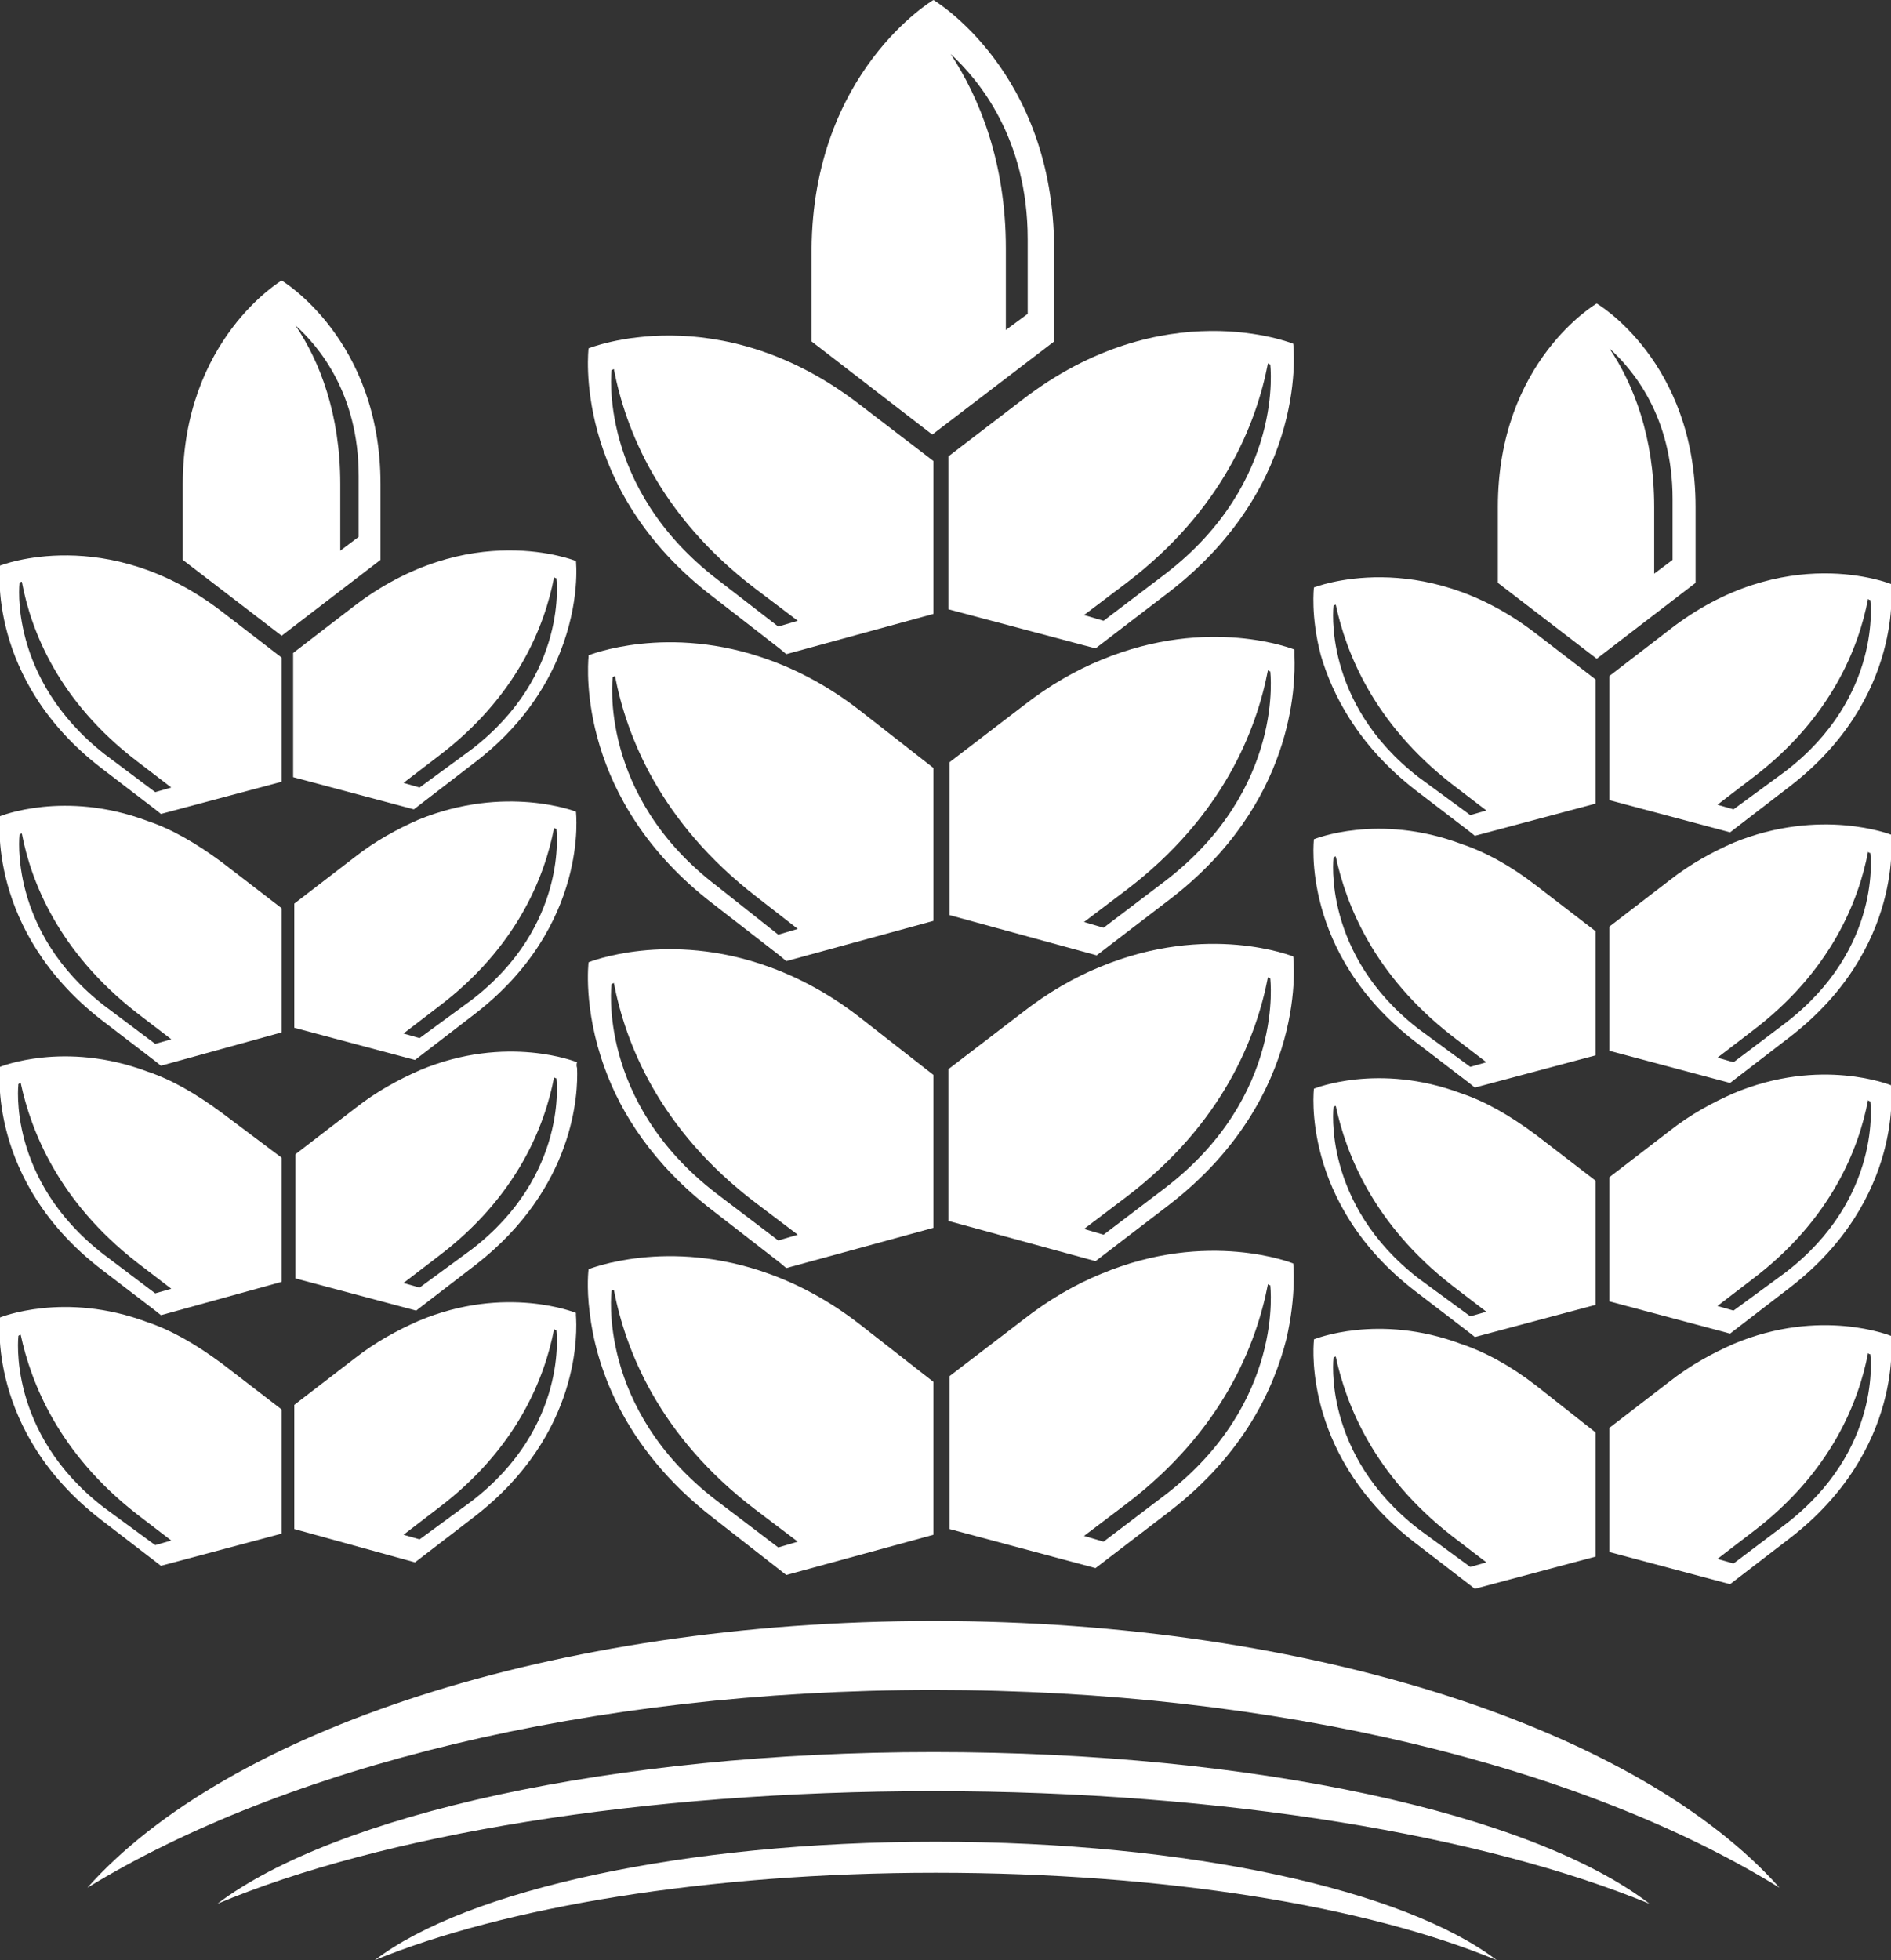 <?xml version="1.0" encoding="utf-8"?>
<!-- Generator: Adobe Illustrator 19.1.0, SVG Export Plug-In . SVG Version: 6.00 Build 0)  -->
<svg version="1.1" id="Isolation_Mode" xmlns="http://www.w3.org/2000/svg" xmlns:xlink="http://www.w3.org/1999/xlink" x="0px"
	 y="0px" viewBox="0 0 164.5 170.5" style="enable-background:new 0 0 164.5 170.5;" xml:space="preserve">
<rect x="0" y="0" width="164.5" height="170.5" fill="#333333" stroke="none"/>
<style type="text/css">
	.st0{fill:#FFFFFF;}
</style>
<g id="XMLID_98_">
	<g>
		<path class="st0" d="M164.5,50.8c0,0,1.2,9.9-8.8,17.6l-5.2,4L140,69.6l0-10.4v-0.4l5.2-4C155.2,47,164.5,50.8,164.5,50.8z
			 M155.3,67.1c8.5-6.5,7.4-14.9,7.4-14.9s-0.1,0-0.2-0.1c-0.8,4.2-3.2,10.4-10.1,15.6l-3,2.3l1.4,0.4L155.3,67.1z"/>
		<path class="st0" d="M164.5,72.6c0,0,1.2,9.9-8.8,17.6l-5.2,4L140,91.4l0-10.4v-0.4l5.2-4c1.9-1.5,3.8-2.5,5.6-3.3
			C158.4,70.2,164.5,72.6,164.5,72.6z M155.3,89c8.5-6.5,7.4-14.8,7.4-14.8s-0.1,0-0.2-0.1c-0.8,4.2-3.2,10.4-10.1,15.6l-3,2.3
			l1.4,0.4L155.3,89z"/>
		<path class="st0" d="M164.5,94.4c0,0,1.2,9.9-8.8,17.6l-5.2,4l-10.5-2.8l0-10.4v-0.4l5.2-4c1.9-1.5,3.8-2.5,5.6-3.3
			C158.4,91.9,164.5,94.4,164.5,94.4z M155.3,110.7c8.5-6.5,7.4-14.9,7.4-14.9s-0.1,0-0.2-0.1c-0.8,4.2-3.2,10.4-10.1,15.6l-3,2.3
			l1.4,0.4L155.3,110.7z"/>
		<path class="st0" d="M164.5,116.2c0,0,1.2,9.9-8.8,17.6l-5.2,4L140,135l0-10.4v-0.4l5.2-4c1.9-1.5,3.8-2.5,5.6-3.3
			C158.4,113.7,164.5,116.2,164.5,116.2z M155.3,132.6c8.5-6.5,7.4-14.8,7.4-14.8s-0.1,0-0.2-0.1c-0.8,4.2-3.2,10.4-10.1,15.6
			l-3,2.3l1.4,0.4L155.3,132.6z"/>
		<path class="st0" d="M147.5,44.1v6.6l-8.6,6.6l-8.6-6.6v-6.6c0-12.7,8.6-17.7,8.6-17.7S147.5,31.4,147.5,44.1z M145.5,48.7v-5.3
			c0-7.2-3.5-11.3-5.5-13.1c2.1,3.1,3.9,7.7,3.9,13.8v5.8L145.5,48.7z"/>
		<path class="st0" d="M138.8,59.1l0,10.8l-10.5,2.8l-0.5-0.4l-4.7-3.6c-5-3.9-7.2-8.3-8.2-11.7c-0.9-3.4-0.6-5.9-0.6-5.9
			s9.3-3.7,19.3,4L138.8,59.1z M127.9,70.9l1.4-0.4l-3-2.3c-6.8-5.3-9.2-11.4-10.1-15.6c-0.1,0-0.2,0.1-0.2,0.1s-1,8.4,7.4,14.9
			L127.9,70.9z"/>
		<path class="st0" d="M138.8,81l0,10.8l-10.5,2.8l-0.5-0.4l-4.7-3.6c-10-7.7-8.8-17.6-8.8-17.6s5.6-2.3,12.8,0.4
			c2.1,0.7,4.3,1.9,6.5,3.6L138.8,81z M127.9,92.8l1.4-0.4l-3-2.3c-6.8-5.3-9.2-11.4-10.1-15.6c-0.1,0-0.2,0.1-0.2,0.1
			s-1,8.4,7.4,14.9L127.9,92.8z"/>
		<path class="st0" d="M138.8,102.7l0,10.8l-10.5,2.8l-0.5-0.4l-4.7-3.6c-10-7.7-8.8-17.6-8.8-17.6s5.6-2.3,12.8,0.4
			c2.1,0.7,4.2,1.9,6.5,3.6L138.8,102.7z M127.9,114.5l1.4-0.4l-3-2.3c-6.8-5.3-9.2-11.4-10.1-15.6c-0.1,0-0.2,0.1-0.2,0.1
			s-1,8.4,7.4,14.9L127.9,114.5z"/>
		<path class="st0" d="M138.8,124.6l0,10.8l-10.5,2.8l-5.2-4c-9.5-7.3-8.9-16.7-8.8-17.6c0,0,0-0.1,0-0.1s5.6-2.3,12.8,0.4
			c2.1,0.7,4.3,1.9,6.5,3.6L138.8,124.6z M127.9,136.3l1.4-0.4l-3-2.3c-6.8-5.3-9.2-11.4-10.1-15.6c-0.1,0-0.2,0.1-0.2,0.1
			s-1,8.4,7.4,14.9L127.9,136.3z"/>
		<path class="st0" d="M81.2,141c33.1,0,61.5,9.6,73.6,23.2c-17-10.5-43.6-17.2-73.6-17.2c-30,0-56.6,6.8-73.6,17.2
			C19.7,150.6,48.1,141,81.2,141z"/>
		<path class="st0" d="M81.2,152.4c28.1,0,52.1,5.4,62.3,13.2c-14.3-5.9-36.9-9.8-62.3-9.8c-25.4,0-48,3.8-62.3,9.8
			C29.1,157.9,53.2,152.4,81.2,152.4z"/>
		<path class="st0" d="M81.4,160.2c22,0,40.8,4.2,48.8,10.3c-11.3-4.7-28.9-7.6-48.8-7.6c-19.9,0-37.6,3-48.8,7.6
			C40.6,164.4,59.5,160.2,81.4,160.2z"/>
		<path class="st0" d="M112.6,57.1c0.1,2.4,0,12.8-10.8,21.1l-6.4,4.9l-12.8-3.5l0-12.8v-0.5l6.4-4.9c2.3-1.8,4.6-3.1,6.8-4
			c9.4-3.9,16.8-0.9,16.8-0.9S112.6,56.8,112.6,57.1z M101.4,76.6c10.4-8,9.1-18.2,9.1-18.2s-0.1,0-0.2-0.1
			c-1,5.2-3.9,12.7-12.3,19.1l-3.7,2.8l1.7,0.5L101.4,76.6z"/>
		<path class="st0" d="M112.5,29.9c0,0,1.5,12.1-10.8,21.6l-6.4,4.9l-12.8-3.4l0-12.8v-0.5l6.4-4.9
			C101.2,25.3,112.5,29.9,112.5,29.9z M101.4,49.9c10.4-8,9.1-18.2,9.1-18.2s-0.1,0-0.2-0.1c-1,5.2-3.9,12.7-12.3,19.1l-3.7,2.8
			L96,54L101.4,49.9z"/>
		<path class="st0" d="M112.5,83.2c0,0,1.5,12.1-10.8,21.6l-6.4,4.9l-12.8-3.5l0-12.8V93l6.4-4.9c2.3-1.8,4.6-3.1,6.8-4
			C105.1,80.2,112.5,83.2,112.5,83.2z M101.4,103.3c10.4-8,9.1-18.2,9.1-18.2s-0.1,0-0.2-0.1c-1,5.2-3.9,12.7-12.3,19.1l-3.7,2.8
			l1.7,0.5L101.4,103.3z"/>
		<path class="st0" d="M112.5,109.9c0,0,0.3,2.7-0.6,6.6c-1.1,4.3-3.7,10-10.2,15l-6.4,4.9L82.6,133l0-12.8v-0.5l6.4-4.9
			c2.3-1.8,4.6-3.1,6.8-4C105.1,106.9,112.5,109.9,112.5,109.9z M101.4,130c10.4-8,9.1-18.2,9.1-18.2s-0.1,0-0.2-0.1
			c-1,5.2-3.9,12.7-12.3,19.1l-3.7,2.8l1.7,0.5L101.4,130z"/>
		<path class="st0" d="M91.7,21.7v8l-10.6,8.1l-10.5-8.1v-8C70.7,6.2,81.2,0,81.2,0S91.7,6.2,91.7,21.7z M89.4,27.3v-6.5
			c0-8.8-4.3-13.9-6.7-16.1c2.5,3.8,4.8,9.4,4.8,16.9v7.1L89.4,27.3z"/>
		<path class="st0" d="M81.2,40.1l0,13.3l-12.8,3.5l-0.6-0.5L62,51.9c-12.3-9.4-10.8-21.6-10.8-21.6s11.3-4.6,23.6,4.9L81.2,40.1z
			 M67.7,54.5l1.7-0.5l-3.7-2.8c-8.4-6.4-11.3-13.9-12.3-19.1c-0.2,0.1-0.2,0.1-0.2,0.1S52,42.4,62.4,50.4L67.7,54.5z"/>
		<path class="st0" d="M81.2,66.8l0,13.3l-12.8,3.5l-0.6-0.5L62,78.6c-11.7-9-10.9-20.4-10.8-21.5c0-0.1,0-0.1,0-0.1
			s6.9-2.8,15.7,0.4c2.5,0.9,5.2,2.3,7.9,4.4L81.2,66.8z M67.7,81.3l1.7-0.5L65.8,78C57.4,71.5,54.5,64,53.5,58.8
			c-0.2,0.1-0.2,0.1-0.2,0.1S52,69.2,62.4,77.1L67.7,81.3z"/>
		<path class="st0" d="M81.2,93.5l0,13.3l-12.8,3.5l-0.6-0.5l-5.8-4.5c-5.2-4-8-8.5-9.4-12.4c-1.9-5.2-1.4-9.2-1.4-9.2
			s6.9-2.8,15.7,0.4c2.5,0.9,5.2,2.3,7.9,4.4L81.2,93.5z M67.7,107.9l1.7-0.5l-3.7-2.8c-8.4-6.4-11.3-13.9-12.3-19.1
			c-0.2,0.1-0.2,0.1-0.2,0.1s-1.3,10.2,9.1,18.2L67.7,107.9z"/>
		<path class="st0" d="M81.2,120.2l0,13.3l-12.8,3.5L62,132c-8-6.2-10.2-13.5-10.7-17.8c-0.3-2.3-0.1-3.8-0.1-3.8s6.9-2.8,15.7,0.4
			c2.5,0.9,5.2,2.3,7.9,4.4L81.2,120.2z M67.7,134.6l1.7-0.5l-3.7-2.8c-8.4-6.4-11.3-13.9-12.3-19.1c-0.2,0-0.2,0.1-0.2,0.1
			s-1.3,10.2,9.1,18.2L67.7,134.6z"/>
		<path class="st0" d="M50.2,92.9c0.1,2.2-0.2,10.4-8.8,17.1l-5.2,4l-10.5-2.8l0-10.4v-0.4l5.2-4c1.9-1.5,3.8-2.5,5.6-3.3
			c7.6-3.2,13.7-0.7,13.7-0.7S50.1,92.6,50.2,92.9z M41,108.7c8.5-6.5,7.4-14.9,7.4-14.9s-0.1,0-0.2-0.1
			c-0.8,4.2-3.2,10.4-10.1,15.6l-3,2.3l1.4,0.4L41,108.7z"/>
		<path class="st0" d="M50.1,114.4c0.1,1.3,0.5,10.3-8.8,17.5l-5.2,4L25.6,133l0-10.4v-0.4l5.2-4c1.9-1.5,3.8-2.5,5.6-3.3
			c7.6-3.2,13.7-0.7,13.7-0.7S50.1,114.3,50.1,114.4z M41,130.6c8.5-6.5,7.4-14.9,7.4-14.9s-0.1,0-0.2-0.1
			c-0.8,4.2-3.2,10.4-10.1,15.6l-3,2.3l1.4,0.4L41,130.6z"/>
		<path class="st0" d="M50.1,48.8c0,0,0.4,3.5-1.4,8c-1.2,3-3.4,6.5-7.5,9.6l-5.2,4l-10.5-2.8l0-10.4v-0.4l5.2-4
			C40.8,45,50.1,48.8,50.1,48.8z M41,65.2c8.5-6.5,7.4-14.9,7.4-14.9s-0.1,0-0.2-0.1c-0.8,4.2-3.2,10.4-10.1,15.6l-3,2.3l1.4,0.4
			L41,65.2z"/>
		<path class="st0" d="M50.1,70.6c0,0,1.2,9.9-8.8,17.6l-5.2,4l-10.5-2.8l0-10.4v-0.4l5.2-4c1.9-1.5,3.8-2.5,5.6-3.3
			C44,68.2,50.1,70.6,50.1,70.6z M41,87c8.5-6.5,7.4-14.9,7.4-14.9s-0.1,0-0.2-0.1c-0.8,4.2-3.2,10.4-10.1,15.6l-3,2.3l1.4,0.4
			L41,87z"/>
		<path class="st0" d="M33.1,42.1v6.6l-8.6,6.6l-8.6-6.6v-6.6c0-12.6,8.6-17.7,8.6-17.7S33.1,29.5,33.1,42.1z M31.2,46.7v-5.3
			c0-7.2-3.5-11.3-5.5-13.1c2.1,3.1,3.9,7.7,3.9,13.8v5.8L31.2,46.7z"/>
		<path class="st0" d="M24.5,57.2l0,10.8L14,70.8l-0.5-0.4l-4.7-3.6C-1.2,59.1,0,49.2,0,49.2s9.3-3.7,19.3,4L24.5,57.2z M13.5,68.9
			l1.4-0.4l-3-2.3C5.1,61,2.7,54.9,1.9,50.6c-0.1,0-0.2,0.1-0.2,0.1s-1,8.3,7.4,14.9L13.5,68.9z"/>
		<path class="st0" d="M24.5,79l0,10.8L14,92.7l-0.5-0.4l-4.7-3.6C-1.2,80.9,0,71,0,71s5.6-2.3,12.8,0.4c2.1,0.7,4.2,1.9,6.5,3.6
			L24.5,79z M13.5,90.8l1.4-0.4l-3-2.3C5.1,82.8,2.7,76.7,1.9,72.5c-0.1,0-0.2,0.1-0.2,0.1s-1,8.4,7.4,14.9L13.5,90.8z"/>
		<path class="st0" d="M24.5,100.7l0,10.8L14,114.4l-0.5-0.4l-4.7-3.6C-1.2,102.7,0,92.8,0,92.8s5.6-2.3,12.8,0.4
			c2.1,0.7,4.2,1.9,6.5,3.6L24.5,100.7z M13.5,112.5l1.4-0.4l-3-2.3c-6.8-5.3-9.2-11.4-10.1-15.6c-0.1,0-0.2,0.1-0.2,0.1
			s-1,8.3,7.4,14.8L13.5,112.5z"/>
		<path class="st0" d="M24.5,122.6l0,10.8L14,136.2l-5.2-4c-10-7.7-8.8-17.6-8.8-17.6s5.6-2.3,12.8,0.4c2.1,0.7,4.2,1.9,6.5,3.6
			L24.5,122.6z M13.5,134.4l1.4-0.4l-3-2.3c-6.8-5.3-9.2-11.4-10.1-15.6c-0.1,0-0.2,0.1-0.2,0.1s-1,8.4,7.4,14.9L13.5,134.4z"/>
	</g>
</g>
</svg>
